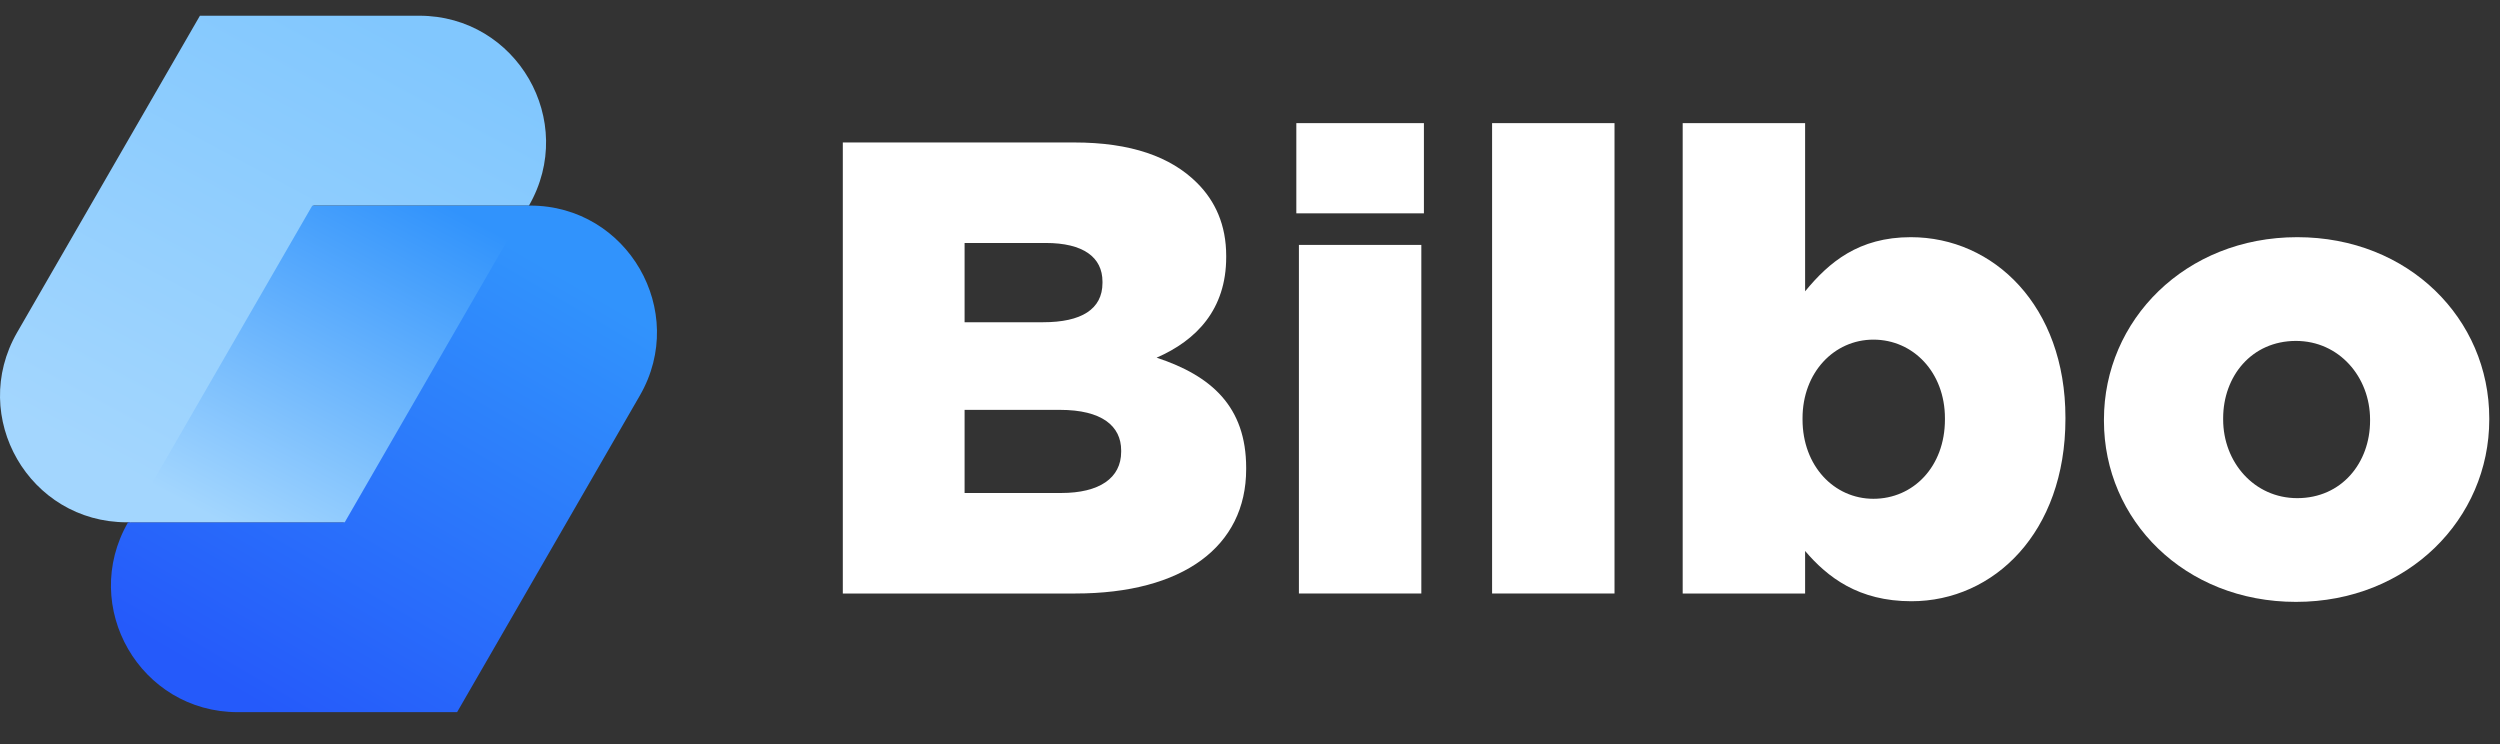 <svg width="225" height="67" viewBox="0 0 225 67" fill="none" xmlns="http://www.w3.org/2000/svg">
<rect x="0" y="0" width="225" height="67" fill="#333333" stroke="none"/>
<path d="M47.606 18.504C51.986 10.895 46.516 1.415 37.735 1.415H17.993L1.542 29.917C-2.838 37.526 2.632 47.006 11.413 47.006H11.762L28.214 18.504H47.606Z" fill="url(#paint0_linear)"/>
<path d="M47.719 18.503H47.369L30.918 47.005H11.526C7.146 54.614 12.616 64.094 21.397 64.094H41.138L57.59 35.592C61.97 28.004 56.479 18.503 47.719 18.503Z" fill="url(#paint1_linear)"/>
<path d="M47.477 18.503H28.106L11.654 47.005H31.026L47.477 18.503Z" fill="url(#paint2_linear)"/>
<path d="M75.853 53.415H96.788C106.472 53.415 112.155 49.182 112.155 42.223V42.107C112.155 36.598 109.024 33.814 104.095 32.191C107.69 30.625 110.358 27.841 110.358 23.144V23.028C110.358 20.244 109.372 18.099 107.748 16.475C105.37 14.097 101.775 12.822 96.672 12.822H75.853V53.415ZM86.813 29.001V21.868H94.12C97.484 21.868 99.223 23.144 99.223 25.348V25.464C99.223 27.841 97.31 29.001 93.888 29.001H86.813ZM86.813 44.369V36.888H95.396C99.165 36.888 100.905 38.338 100.905 40.541V40.657C100.905 43.035 98.933 44.369 95.512 44.369H86.813Z" fill="white"/>
<path d="M116.67 19.201H128.152V11.082H116.67V19.201ZM116.902 53.415H127.92V22.042H116.902V53.415Z" fill="white"/>
<path d="M134.288 53.415H145.306V11.082H134.288V53.415Z" fill="white"/>
<path d="M172.029 54.111C179.452 54.111 185.889 47.906 185.889 37.7V37.584C185.889 27.551 179.452 21.346 171.971 21.346C167.273 21.346 164.606 23.608 162.46 26.218V11.082H151.442V53.415H162.46V49.588C164.49 51.966 167.273 54.111 172.029 54.111ZM168.607 44.891C165.07 44.891 162.228 41.933 162.228 37.758V37.642C162.228 33.524 165.07 30.567 168.607 30.567C172.203 30.567 175.044 33.524 175.044 37.642V37.758C175.044 41.991 172.203 44.891 168.607 44.891Z" fill="white"/>
<path d="M206.637 54.169C216.727 54.169 224.034 46.688 224.034 37.758V37.642C224.034 28.711 216.785 21.346 206.753 21.346C196.662 21.346 189.355 28.827 189.355 37.758V37.874C189.355 46.804 196.604 54.169 206.637 54.169ZM206.753 44.833C202.867 44.833 200.084 41.585 200.084 37.758V37.642C200.084 33.872 202.635 30.683 206.637 30.683C210.522 30.683 213.306 33.93 213.306 37.758V37.874C213.306 41.643 210.754 44.833 206.753 44.833Z" fill="white"/>
<defs>
<linearGradient id="paint0_linear" x1="36.173" y1="2.618" x2="13.873" y2="44.139" gradientUnits="userSpaceOnUse">
<stop stop-color="#81C7FE"/>
<stop offset="1" stop-color="#A3D6FE"/>
</linearGradient>
<linearGradient id="paint1_linear" x1="22.107" y1="62.795" x2="45.904" y2="21.94" gradientUnits="userSpaceOnUse">
<stop stop-color="#255AFA"/>
<stop offset="1" stop-color="#3193FC"/>
</linearGradient>
<linearGradient id="paint2_linear" x1="37.812" y1="17.277" x2="21.529" y2="47.837" gradientUnits="userSpaceOnUse">
<stop stop-color="#3193FC"/>
<stop offset="1" stop-color="#A3D6FE"/>
</linearGradient>
</defs>
</svg>
